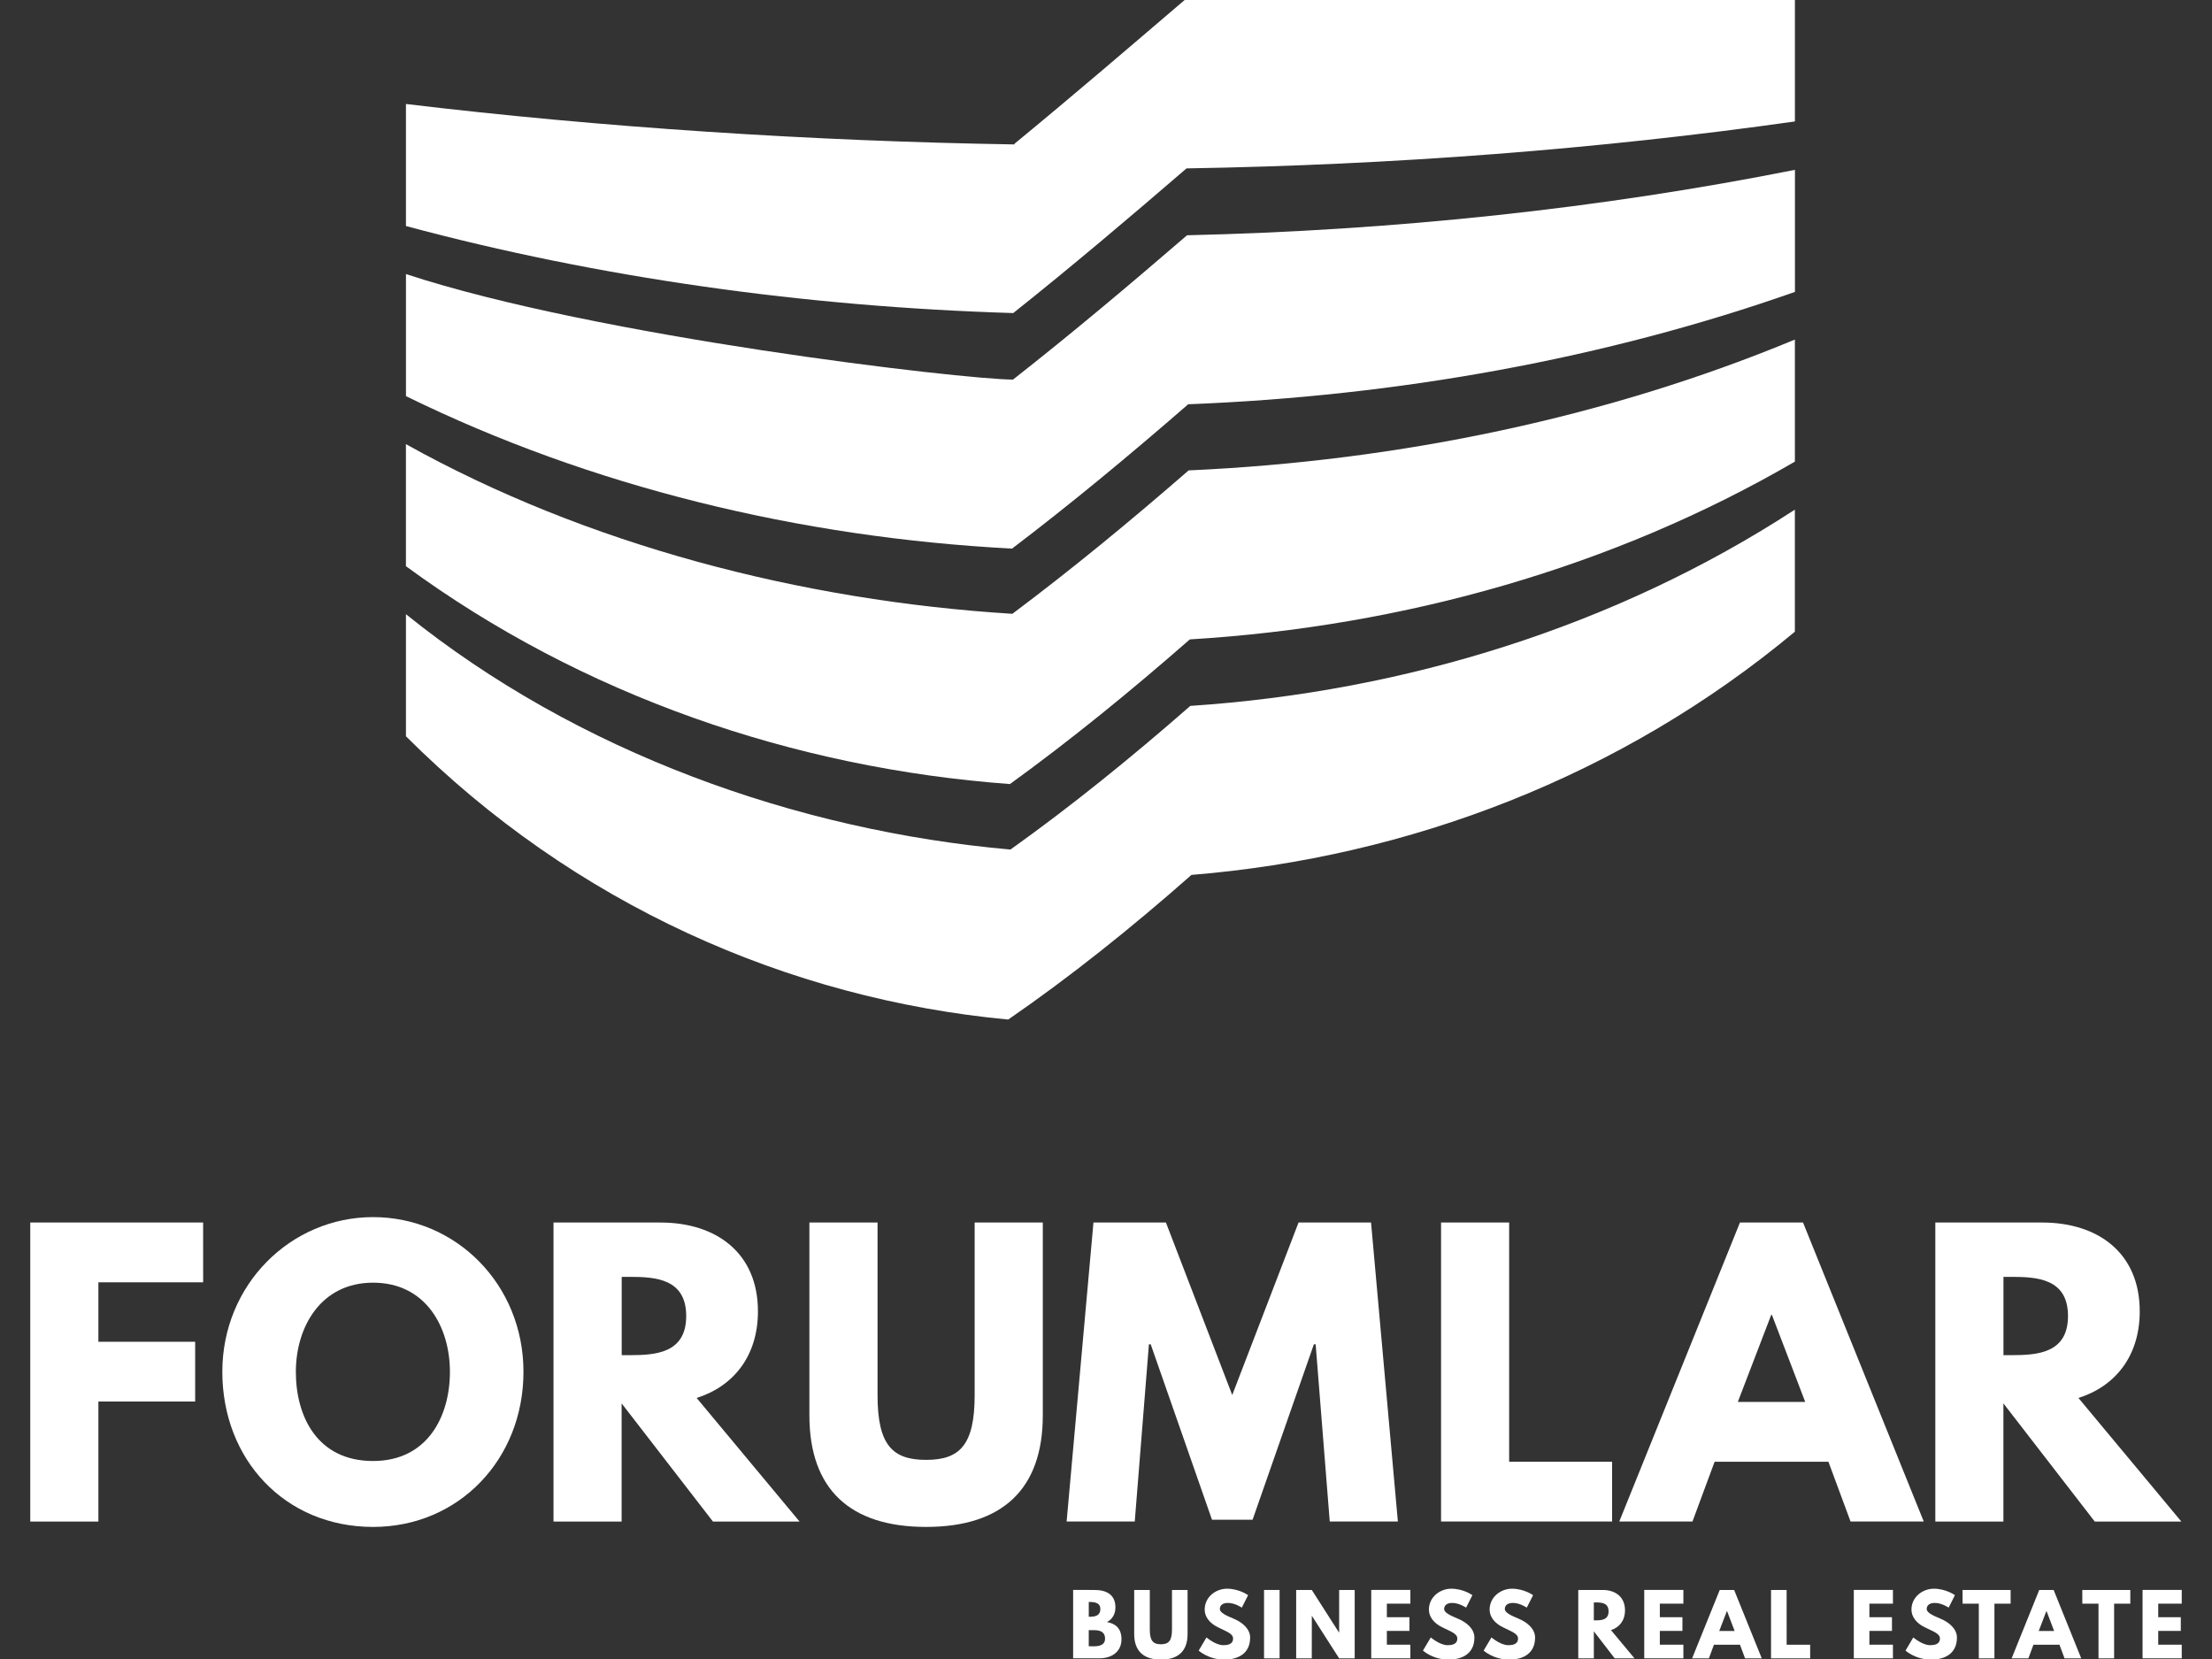 <?xml version="1.0" encoding="utf-8"?>
<!-- Generator: Adobe Illustrator 14.0.0, SVG Export Plug-In . SVG Version: 6.00 Build 43363)  -->
<!DOCTYPE svg PUBLIC "-//W3C//DTD SVG 1.1//EN" "http://www.w3.org/Graphics/SVG/1.1/DTD/svg11.dtd">
<svg version="1.1" id="Layer_1" xmlns="http://www.w3.org/2000/svg" xmlns:xlink="http://www.w3.org/1999/xlink" x="0px" y="0px"
	 width="100px" height="75px" viewBox="0 0 100 75" enable-background="new 0 0 100 75" xml:space="preserve">
<rect x="0" y="0" width="100" height="75" fill="#333333" stroke="none"/>
<g>
	<g>
		<g>
			<path fill="#FFFFFF" d="M9.184,57.971H4.448v2.688h4.375v2.702H4.448v5.425h-3.08V55.268h7.815L9.184,57.971L9.184,57.971z"/>
			<path fill="#FFFFFF" d="M16.866,55.023c3.751,0,6.799,3.047,6.799,6.994c0,3.948-2.917,7.012-6.799,7.012
				c-3.998,0-6.815-3.063-6.815-7.012C10.051,58.07,13.147,55.023,16.866,55.023z M16.866,66.049c2.458,0,3.474-2.016,3.474-4.031
				c0-2.014-1.082-4.031-3.474-4.031c-2.375,0-3.491,2.019-3.491,4.031C13.375,64.033,14.342,66.049,16.866,66.049z"/>
			<path fill="#FFFFFF" d="M29.858,55.268c2.506,0,4.407,1.361,4.407,4.015c0,2.03-1.115,3.393-2.771,3.916l4.653,5.588h-3.916
				l-4.129-5.343v5.343h-3.079V55.268H29.858z M28.466,61.264c1.163,0,2.556-0.082,2.556-1.77s-1.394-1.77-2.556-1.77h-0.36v3.539
				H28.466L28.466,61.264z"/>
			<path fill="#FFFFFF" d="M47.143,63.984c0,3.342-1.835,5.045-5.276,5.045s-5.276-1.703-5.276-5.045v-8.717h3.081v7.813
				c0,2.262,0.688,2.918,2.195,2.918c1.507,0,2.195-0.656,2.195-2.918v-7.813h3.081V63.984z"/>
			<path fill="#FFFFFF" d="M59.478,60.773h-0.08l-2.771,7.93h-1.836l-2.77-7.93h-0.081l-0.64,8.012h-3.08l1.213-13.518h3.276
				l2.998,7.799l2.998-7.799h3.277l1.213,13.518h-3.08L59.478,60.773z"/>
			<path fill="#FFFFFF" d="M68.226,66.082h4.654v2.703h-7.733V55.268h3.079V66.082z"/>
			<path fill="#FFFFFF" d="M86.969,68.785h-3.309l-1.001-2.703h-5.145l-1.001,2.703h-3.309l5.456-13.518h2.851L86.969,68.785z
				 M80.105,59.445h-0.033l-1.509,3.934h3.048L80.105,59.445z"/>
			<path fill="#FFFFFF" d="M92.326,55.268c2.507,0,4.407,1.361,4.407,4.015c0,2.03-1.114,3.393-2.771,3.916l4.653,5.588H94.7
				l-4.13-5.343v5.343h-3.078V55.268H92.326z M90.933,61.264c1.164,0,2.557-0.082,2.557-1.77s-1.393-1.77-2.557-1.77h-0.361v3.539
				H90.933L90.933,61.264z"/>
		</g>
		<g>
			<path fill="#FFFFFF" d="M49.476,71.879c0.53,0,0.95,0.199,0.95,0.787c0,0.285-0.122,0.529-0.385,0.664
				c0.385,0.066,0.659,0.281,0.659,0.779c0,0.51-0.372,0.86-1.013,0.86h-1.173v-3.092L49.476,71.879L49.476,71.879z M49.277,73.09
				c0.303,0,0.468-0.094,0.468-0.352c0-0.223-0.161-0.316-0.468-0.316h-0.056v0.668H49.277z M49.441,74.426
				c0.335,0,0.517-0.1,0.517-0.344c0-0.283-0.182-0.387-0.517-0.387H49.22v0.729L49.441,74.426L49.441,74.426z"/>
			<path fill="#FFFFFF" d="M53.688,73.873c0,0.764-0.42,1.154-1.206,1.154c-0.787,0-1.207-0.392-1.207-1.154v-1.994h0.705v1.787
				c0,0.518,0.156,0.668,0.502,0.668c0.344,0,0.501-0.15,0.501-0.668v-1.787h0.705V73.873z"/>
			<path fill="#FFFFFF" d="M56.424,72.115l-0.284,0.563c0,0-0.308-0.213-0.627-0.213c-0.239,0-0.366,0.109-0.366,0.275
				c0,0.172,0.292,0.297,0.645,0.447c0.346,0.146,0.724,0.438,0.724,0.842c0,0.738-0.563,0.998-1.166,0.998
				c-0.724,0-1.16-0.408-1.16-0.408l0.352-0.594c0,0,0.413,0.35,0.757,0.35c0.153,0,0.446-0.016,0.446-0.303
				c0-0.227-0.33-0.326-0.696-0.512c-0.371-0.183-0.588-0.472-0.588-0.793c0-0.576,0.509-0.945,1.008-0.945
				C56.025,71.822,56.424,72.115,56.424,72.115z"/>
			<path fill="#FFFFFF" d="M57.848,74.971h-0.703v-3.092h0.703V74.971z"/>
			<path fill="#FFFFFF" d="M59.303,74.971h-0.706v-3.092h0.706l1.228,1.92h0.009v-1.92h0.703v3.092H60.54l-1.229-1.918h-0.006
				L59.303,74.971L59.303,74.971z"/>
			<path fill="#FFFFFF" d="M63.76,72.498h-1.063v0.613h1.02v0.619h-1.02v0.623h1.063v0.616h-1.769v-3.092h1.769V72.498z"/>
			<path fill="#FFFFFF" d="M66.564,72.115l-0.285,0.563c0,0-0.308-0.213-0.627-0.213c-0.237,0-0.365,0.109-0.365,0.275
				c0,0.172,0.291,0.297,0.645,0.447c0.345,0.146,0.723,0.438,0.723,0.842c0,0.738-0.563,0.998-1.166,0.998
				c-0.723,0-1.16-0.408-1.16-0.408l0.354-0.594c0,0,0.409,0.35,0.755,0.35c0.153,0,0.444-0.016,0.444-0.303
				c0-0.227-0.327-0.326-0.694-0.512c-0.371-0.183-0.59-0.472-0.59-0.793c0-0.576,0.51-0.945,1.009-0.945
				C66.166,71.822,66.564,72.115,66.564,72.115z"/>
			<path fill="#FFFFFF" d="M69.307,72.115l-0.285,0.563c0,0-0.308-0.213-0.625-0.213c-0.239,0-0.367,0.109-0.367,0.275
				c0,0.172,0.293,0.297,0.644,0.447c0.346,0.146,0.724,0.438,0.724,0.842c0,0.738-0.563,0.998-1.164,0.998
				c-0.722,0-1.162-0.408-1.162-0.408l0.354-0.594c0,0,0.41,0.35,0.758,0.35c0.152,0,0.443-0.016,0.443-0.303
				c0-0.227-0.328-0.326-0.694-0.512c-0.372-0.183-0.59-0.472-0.59-0.793c0-0.576,0.511-0.945,1.008-0.945
				C68.91,71.822,69.307,72.115,69.307,72.115z"/>
			<path fill="#FFFFFF" d="M72.456,71.879c0.571,0,1.007,0.313,1.007,0.92c0,0.463-0.254,0.773-0.634,0.895l1.064,1.277h-0.896
				l-0.943-1.223v1.223H71.35v-3.092H72.456L72.456,71.879z M72.136,73.252c0.267,0,0.584-0.02,0.584-0.406
				c0-0.386-0.317-0.404-0.584-0.404h-0.082v0.812L72.136,73.252L72.136,73.252z"/>
			<path fill="#FFFFFF" d="M76.102,72.498h-1.064v0.613h1.021v0.619h-1.021v0.623h1.064v0.616h-1.769v-3.092h1.769V72.498z"/>
			<path fill="#FFFFFF" d="M79.646,74.971H78.89l-0.229-0.617h-1.177l-0.229,0.617h-0.758l1.249-3.092h0.651L79.646,74.971z
				 M78.077,72.836h-0.009l-0.345,0.898h0.697L78.077,72.836z"/>
			<path fill="#FFFFFF" d="M80.771,74.354h1.063v0.617h-1.769v-3.092h0.705L80.771,74.354L80.771,74.354z"/>
			<path fill="#FFFFFF" d="M85.576,72.498h-1.064v0.613h1.02v0.619h-1.02v0.623h1.064v0.616h-1.769v-3.092h1.769V72.498z"/>
			<path fill="#FFFFFF" d="M88.378,72.115l-0.283,0.563c0,0-0.309-0.213-0.627-0.213c-0.238,0-0.366,0.109-0.366,0.275
				c0,0.172,0.291,0.297,0.644,0.447c0.345,0.146,0.723,0.438,0.723,0.842c0,0.738-0.562,0.998-1.163,0.998
				c-0.725,0-1.161-0.408-1.161-0.408l0.351-0.594c0,0,0.412,0.35,0.757,0.35c0.155,0,0.448-0.016,0.448-0.303
				c0-0.227-0.33-0.326-0.697-0.512c-0.372-0.183-0.591-0.472-0.591-0.793c0-0.576,0.512-0.945,1.01-0.945
				C87.981,71.822,88.378,72.115,88.378,72.115z"/>
			<path fill="#FFFFFF" d="M88.723,71.879h2.173v0.619h-0.732v2.473h-0.706v-2.473h-0.733L88.723,71.879L88.723,71.879z"/>
			<path fill="#FFFFFF" d="M94.088,74.971h-0.755l-0.229-0.617h-1.176l-0.229,0.617h-0.757l1.248-3.092h0.651L94.088,74.971z
				 M92.52,72.836h-0.008l-0.346,0.898h0.697L92.52,72.836z"/>
			<path fill="#FFFFFF" d="M94.136,71.879h2.171v0.619h-0.732v2.473h-0.706v-2.473h-0.731L94.136,71.879L94.136,71.879z"/>
			<path fill="#FFFFFF" d="M98.632,72.498h-1.063v0.613h1.02v0.619h-1.02v0.623h1.063v0.616h-1.771v-3.092h1.771V72.498z"/>
		</g>
	</g>
	<path fill="#FFFFFF" d="M53.587-0.027c-2.544,2.174-5.119,4.385-7.723,6.524c0,0.01,0,0.021,0,0.032
		C36.72,6.383,27.158,5.758,18.352,4.701c0,1.839,0,3.679,0,5.518c8.701,2.337,18.041,3.649,27.458,3.934c0-0.001,0-0.001,0-0.003
		c2.639-2.1,5.252-4.315,7.83-6.537c9.312-0.154,18.581-0.861,27.504-2.122c0-1.839,0-3.679,0-5.518
		C71.956-0.027,62.771-0.027,53.587-0.027z"/>
	<path fill="#FFFFFF" d="M45.796,17.16c-2.264-0.005-18.844-1.937-27.443-4.77c0,1.839,0,3.678,0,5.518
		c8.338,4.094,17.793,6.391,27.384,6.892c0,0.004,0,0.009,0,0.013c2.687-2.04,5.353-4.255,7.979-6.537
		c9.483-0.37,18.869-2.063,27.43-5.08c0-1.839,0-3.678,0-5.518c-8.822,1.757-18.122,2.742-27.482,2.958
		C51.073,12.87,48.446,15.082,45.796,17.16z"/>
	<path fill="#FFFFFF" d="M53.735,21.266c-2.621,2.28-5.285,4.475-7.968,6.483c-9.555-0.593-19.256-3.123-27.416-7.67
		c0,1.839,0,3.678,0,5.517c7.974,5.85,17.543,9.133,27.309,9.85c0-0.001,0-0.002,0-0.002c2.736-1.981,5.455-4.196,8.129-6.538
		c9.658-0.583,19.154-3.263,27.354-8.037c0-1.839,0-3.678,0-5.518C72.685,18.865,63.271,20.836,53.735,21.266z"/>
	<path fill="#FFFFFF" d="M53.812,31.912c-2.675,2.341-5.396,4.544-8.131,6.494c-9.663-0.854-19.585-4.396-27.329-10.639
		c0,1.84,0,3.679,0,5.518c7.61,7.607,17.294,11.875,27.232,12.807c0-0.002,0-0.002,0-0.004c2.784-1.918,5.557-4.133,8.279-6.535
		c9.832-0.799,19.445-4.463,27.279-10.995c0-1.84,0-3.679,0-5.518C73.05,28.311,63.519,31.268,53.812,31.912z"/>
</g>
</svg>

